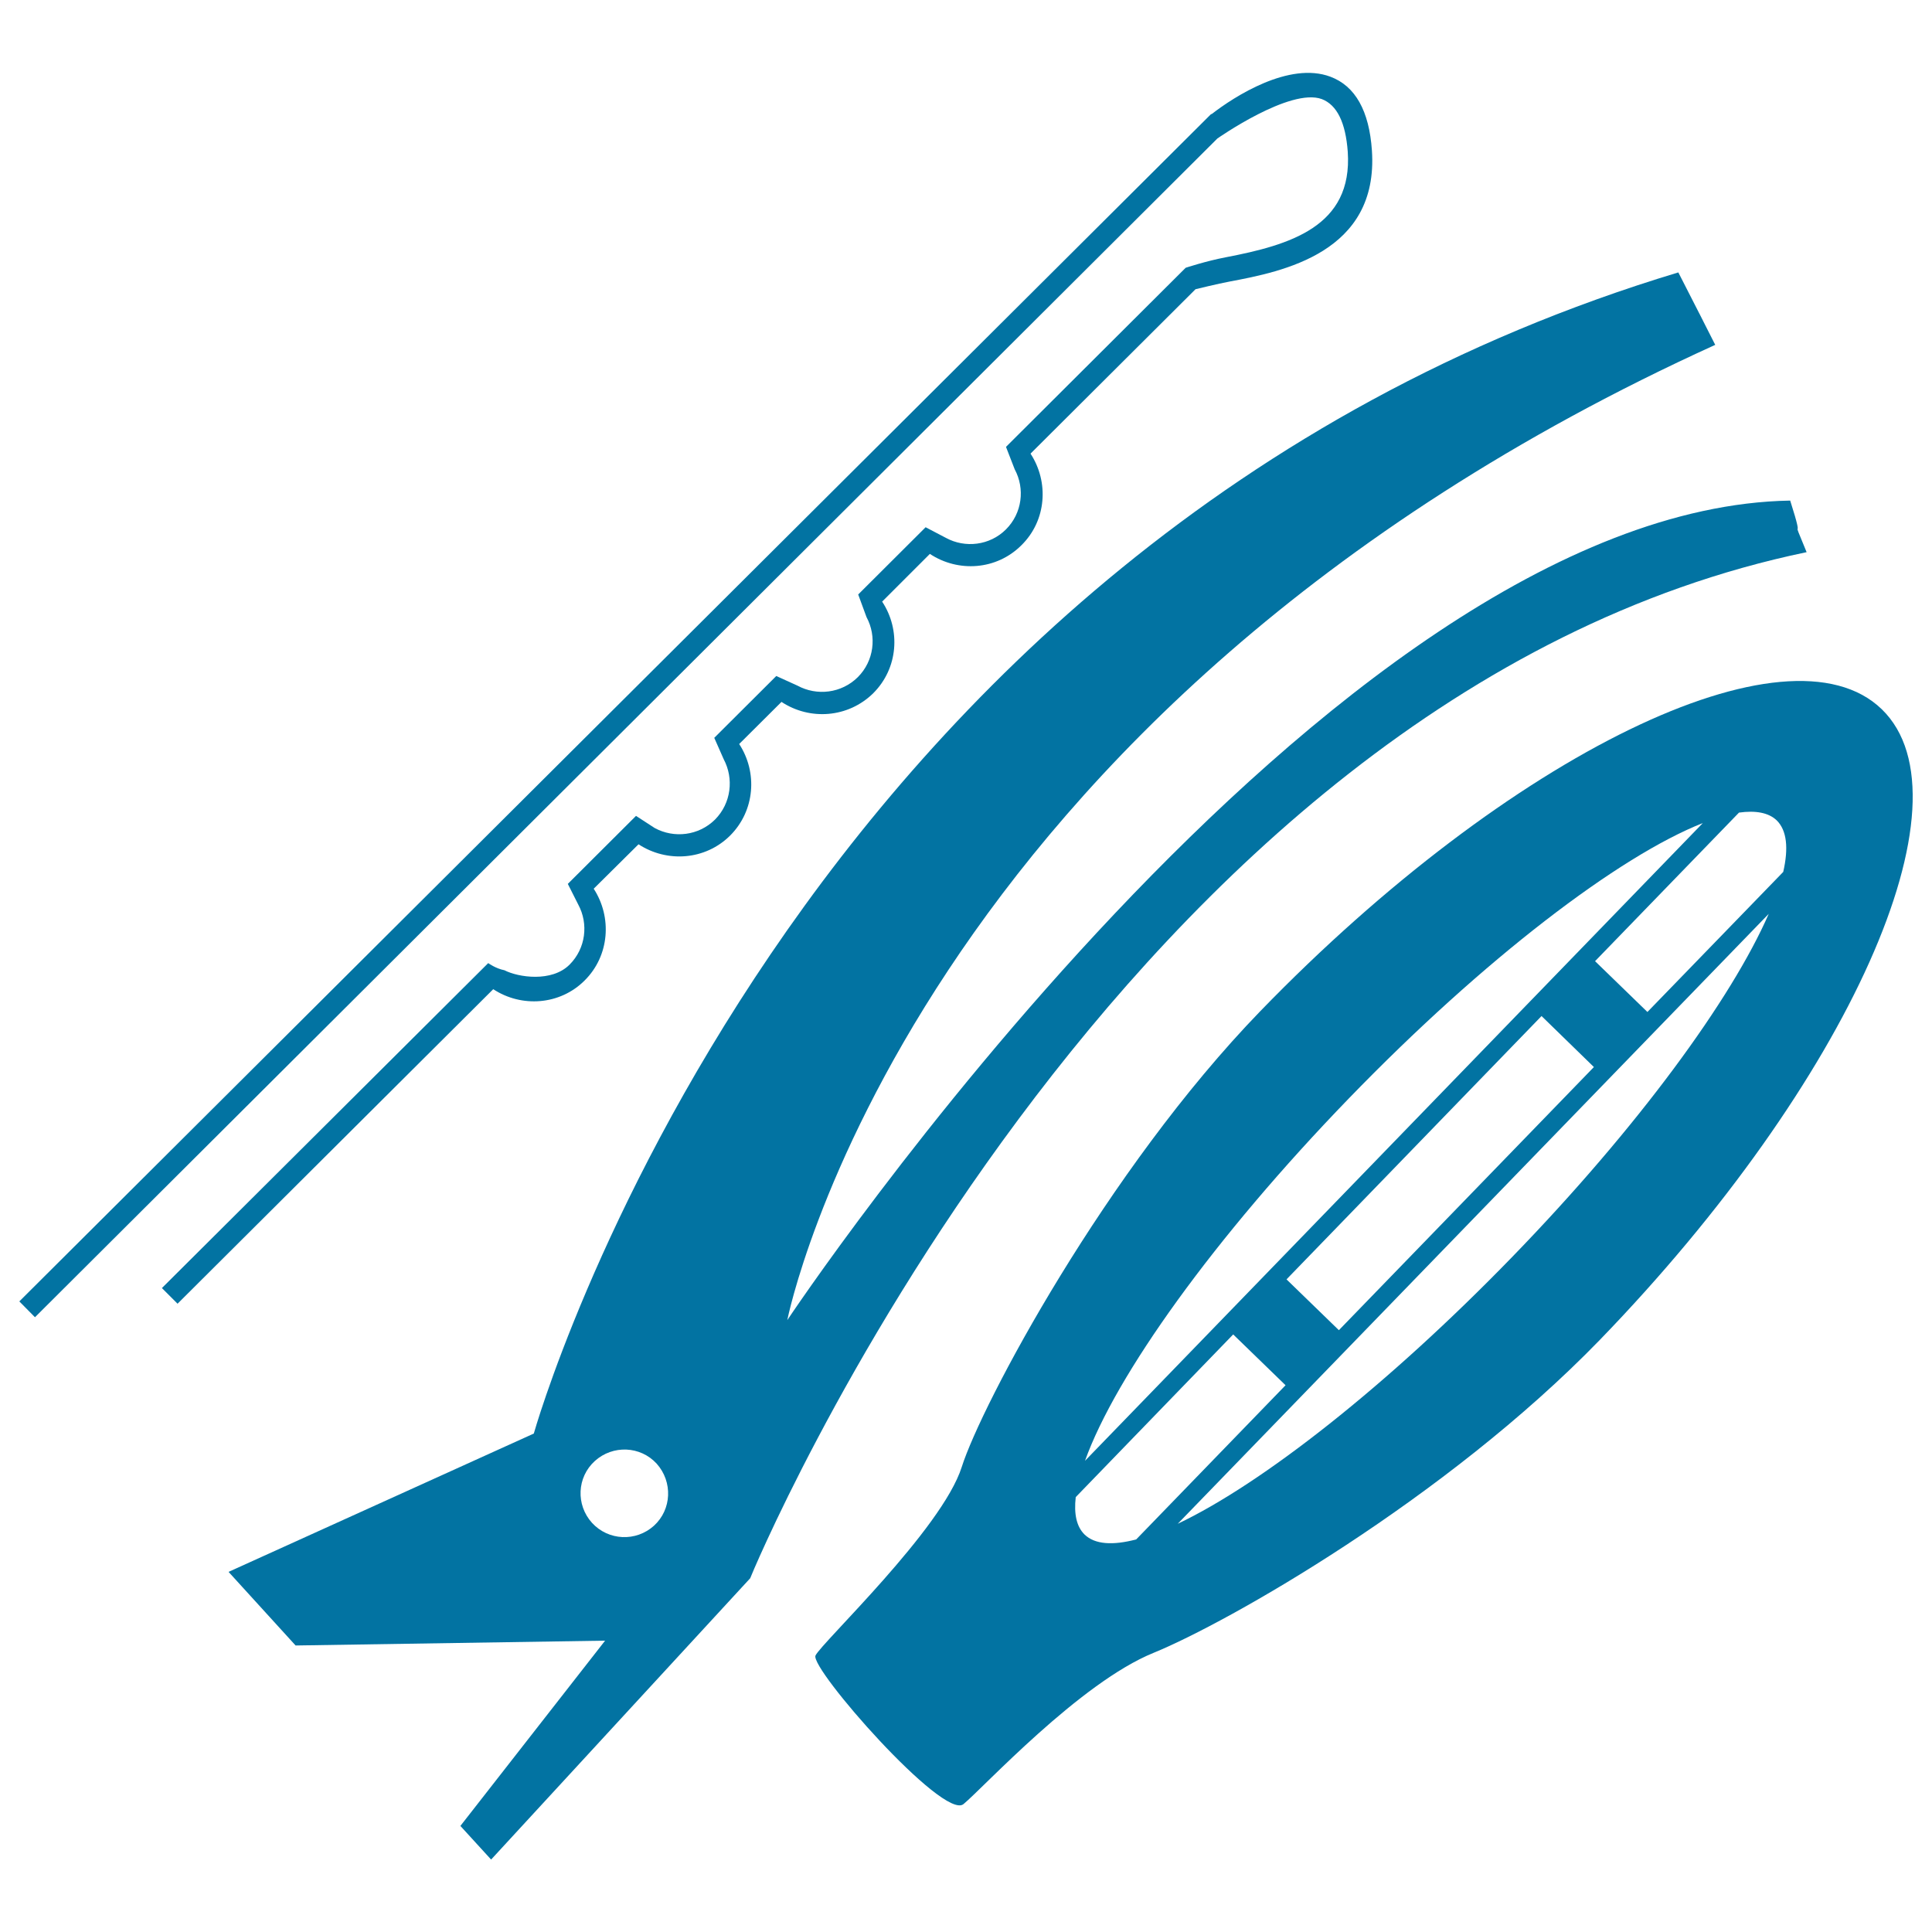 <svg xmlns="http://www.w3.org/2000/svg" viewBox="0 0 1000 1000" style="fill:#0273a2">
<title>Hair Clips SVG icon</title>
<g><g><path d="M302.6,507.5c12.9-12.8,14.3-32.7,4.7-47.5l23.2-23c14.7,9.6,34.5,8.3,47.4-4.5c12.9-12.9,14.3-32.7,4.7-47.4l21.9-21.8c14.7,9.7,34.5,8.3,47.5-4.5c12.9-12.9,14.3-32.7,4.6-47.4l24.7-24.7c14.7,9.7,34.5,8.4,47.4-4.5c13-12.8,14.3-32.7,4.7-47.4l85.4-85.1c0,0,11.8-2.9,17.8-4c27-5.1,77.1-14.8,73.5-67.8c-1.4-20.5-8.6-33.4-21.5-38.2c-21.3-8-49.7,10.2-61.5,19.4l-0.2-0.1L10,673.6l8.1,8.2l612-610.1c0,0,37.7-26.5,54.1-20.4c7.8,3,12.3,12.1,13.4,27.3c2.6,38.7-29.9,48.2-63.3,54.6c-10,1.9-20.6,5.4-20.6,5.4l-93,92.7l4.5,11.6c5.4,10,3.9,22.7-4.5,31.1c-8.4,8.4-21.2,9.8-31.1,4.4l-10.5-5.5l-34.9,34.8l4.3,11.7c5.4,10,3.9,22.7-4.5,31.1c-8.5,8.4-21.2,9.8-31.2,4.4l-11-5l-32.1,32l4.9,11.1c5.3,10,3.9,22.7-4.5,31.2c-8.5,8.4-21.2,9.8-31.2,4.4l-9.7-6.3l-35.3,35.2l5.4,10.7c5.4,10,3.9,22.7-4.5,31.1c-9.2,9.2-26.5,6.6-33.7,2.9c-4.6-0.9-8.4-3.7-8.4-3.7L83.8,666.7l8.1,8.1L255.3,512C269.9,521.6,289.8,520.3,302.6,507.5z"/><path d="M974,367.1c-48.5-47-192.5,23-321.6,156.2C572.3,606,508,727.1,497.8,759.3c-10.2,32.2-72.6,91-75.7,97.6c-3,6.6,66.2,85.5,76.6,76.9c10.4-8.6,60.2-62.8,98.4-78.3c38.2-15.6,150.9-79.4,231-162C957.1,560.2,1022.5,414.1,974,367.1z M698.2,568.5C768.1,496.3,838,443.1,881.4,426L561.6,756.1C577.3,712.2,628.3,640.7,698.2,568.5z M825,552.3L693,688.5l-27.1-26.3l132-136.3L825,552.3z M588.1,796.8c-12.2,3.2-21.4,2.6-26.7-2.5c-4.2-4.1-5.6-10.7-4.6-19.4l81.5-84.2l27.1,26.3L588.1,796.8z M782.8,650.5C718,717.3,653.2,768,609.6,788.7l305.9-315.7C896.2,517.2,847.6,583.7,782.8,650.5z M923,451.3l-70.3,72.5l-27.1-26.3l74.5-76.9c8.6-1.2,15.3,0,19.5,4C924.9,429.8,925.8,439,923,451.3z"/><path d="M935.1,285.8c-9.6-23.2,0,0-8.5-26.7c-239.9,4.2-519.1,424.2-519.1,424.2s62-314.7,480.3-504.8c-22.1-43.5,10.2,19.9-19.1-37.5C405.7,280.7,276.3,742,276.3,742l-158,71.6l34.7,38.1l160.2-2.5l-74.9,95.9l15.9,17.4l134.1-145.6C388.1,816.9,576.6,360.3,935.1,285.8z M338.5,789.7c-9.3,8.4-23.6,7.8-32.1-1.5c-8.4-9.3-7.8-23.6,1.5-32c9.3-8.4,23.6-7.8,32,1.4C348.3,767,347.7,781.3,338.5,789.7z"/></g></g>
</svg>